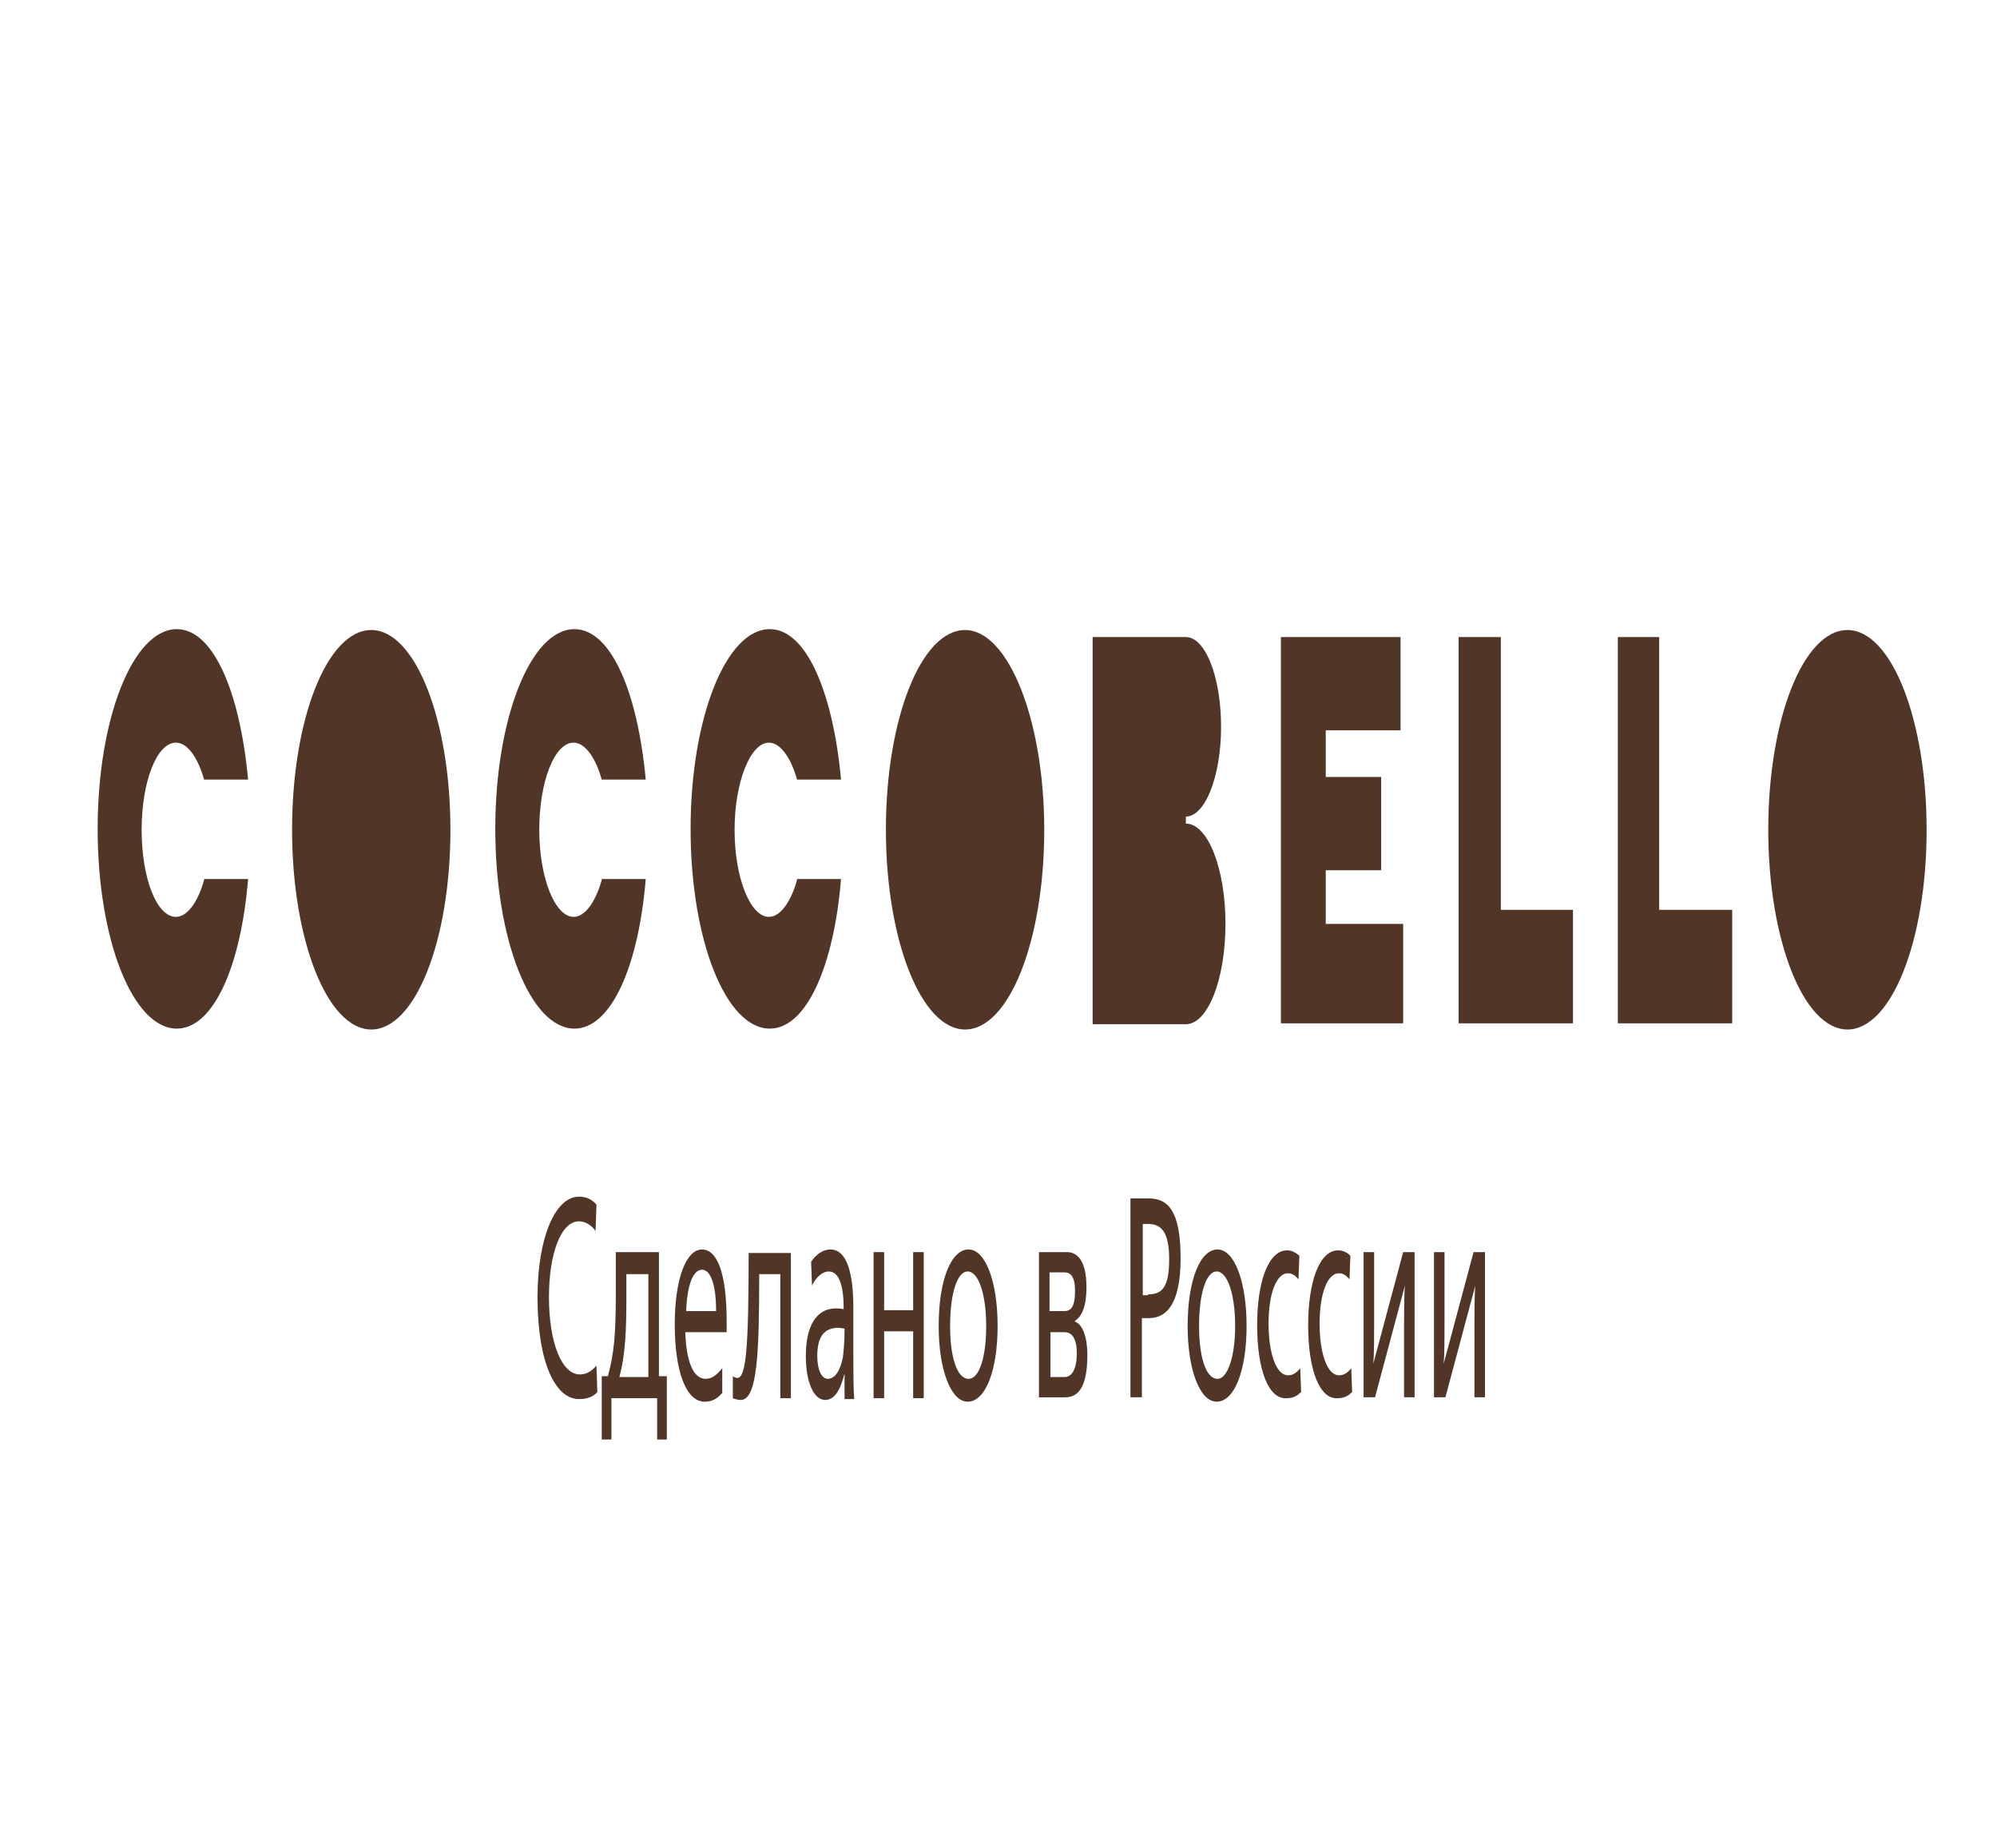 <?xml version="1.0" encoding="utf-8"?><svg version="1.1" id="Layer_1" xmlns="http://www.w3.org/2000/svg" x="0px" y="0px" viewBox="-192 292 227 210" xml:space="preserve" enable-background="new -192 292 227 210"><g><g><path d="M-73.3,386.3c0,12.6-4,22.7-9,22.7c-5,0-9-10.2-9-22.7c0-12.6,4-22.7,9-22.7
			C-77.4,363.6-73.3,373.8-73.3,386.3" fill="#513628"/><path d="M27,386.3c0,12.6-4,22.7-9,22.7c-5,0-9-10.2-9-22.7c0-12.6,4-22.7,9-22.7C23,363.6,27,373.8,27,386.3" fill="#513628"/><path d="M-140.8,386.3c0,12.6-4,22.7-9,22.7c-5,0-9-10.2-9-22.7c0-12.6,4-22.7,9-22.7
			C-144.8,363.6-140.8,373.8-140.8,386.3" fill="#513628"/><path d="M-123.6,392c-0.7,2.5-1.9,4.2-3.2,4.2c-2.1,0-3.9-4.4-3.9-9.9c0-5.4,1.7-9.9,3.9-9.9c1.3,0,2.5,1.7,3.2,4.2h5
			c-0.9-9.8-3.9-17.1-8.1-17.1c-5,0-9,10.2-9,22.7c0,12.6,4,22.7,9,22.7c4.2,0,7.3-7.2,8.1-17H-123.6" fill="#513628"/><path d="M-101.4,392c-0.7,2.5-1.9,4.2-3.2,4.2c-2.1,0-3.9-4.4-3.9-9.9c0-5.4,1.8-9.9,3.9-9.9c1.3,0,2.5,1.7,3.2,4.2h5
			c-0.9-9.8-3.9-17.1-8.1-17.1c-5,0-9,10.2-9,22.7c0,12.6,4,22.7,9,22.7c4.2,0,7.3-7.2,8.1-17H-101.4" fill="#513628"/><path d="M-168.8,392c-0.7,2.5-1.9,4.2-3.2,4.2c-2.2,0-3.9-4.4-3.9-9.9c0-5.4,1.7-9.9,3.9-9.9c1.3,0,2.5,1.7,3.2,4.2h5
			c-0.9-9.8-3.9-17.1-8.1-17.1c-5,0-9,10.2-9,22.7c0,12.6,4,22.7,9,22.7c4.2,0,7.3-7.2,8.1-17H-168.8" fill="#513628"/></g><path d="M-57.2,385.6v-0.8c2.2,0,4-4.6,4-10.2c0-5.7-1.8-10.2-4-10.2h-10.6v44h10.6c2.5,0,4.5-5.1,4.5-11.4
		C-52.7,390.7-54.7,385.6-57.2,385.6" fill="#513628"/><polyline points="-41.3,397 -41.3,390.9 -35,390.9 -35,380.3 -41.3,380.3 -41.3,375 -32.8,375 -32.8,364.4 
		-46.4,364.4 -46.4,408.3 -32.5,408.3 -32.5,397 -41.3,397 	" fill="#513628"/><polyline points="-21.4,395.4 -21.4,364.4 -26.2,364.4 -26.2,408.3 -13.2,408.3 -13.2,395.4 -21.4,395.4 	" fill="#513628"/><polyline points="-3.4,395.4 -3.4,364.4 -8.1,364.4 -8.1,408.3 4.9,408.3 4.9,395.4 -3.4,395.4 	" fill="#513628"/><path d="M-130.9,439.4c0-6.7,2-11.4,4.7-11.4c0.7,0,1.4,0.2,2,0.9l-0.1,3c-0.5-0.7-1.2-1.1-1.9-1.1
		c-2,0-3.4,3.6-3.4,8.6c0,5.3,1.5,8.8,3.5,8.8c0.6,0,1.2-0.2,1.9-1l0.1,3c-0.5,0.6-1.3,0.8-2,0.8
		C-128.8,451.1-130.9,447-130.9,439.4" fill="#513628"/><path d="M-123.6,448.4h0.7c0.7-2.6,0.9-4.6,0.9-9.6v-4.5h4.9v14.1h0.9v7.2h-1.1v-4.7h-5.2v4.7h-1.1V448.4
		 M-118.3,448.4v-11.6h-2.5v2.7c0,3.5-0.1,6.5-0.8,9H-118.3z" fill="#513628"/><path d="M-115.3,442.5c0-5.2,1.3-8.5,3.1-8.5c1.7,0,2.8,2.6,2.8,8.2c0,0.3,0,0.8,0,1.2h-4.7c0.1,3.3,0.9,5.3,2.3,5.3
		c0.8,0,1.3-0.5,1.9-1.2l0,2.8c-0.6,0.7-1.2,1-2,1C-114,451.3-115.3,447.9-115.3,442.5 M-110.6,441c0-3.2-0.7-4.7-1.6-4.7
		c-1,0-1.7,1.7-1.8,4.7H-110.6z" fill="#513628"/><path d="M-108.7,450.9l0-2.5c0.1,0.1,0.4,0.2,0.5,0.2c1,0,1.3-3.3,1.3-14.2h4.8v16.5h-1.2v-14.1h-2.4
		c0,8.9-0.2,14.3-2.1,14.3C-108.1,451.1-108.5,451-108.7,450.9" fill="#513628"/><path d="M-100.4,446.1c0-3.4,1.2-5.4,3.4-5.4c0.3,0,0.6,0,0.9,0.1v-0.1c0-2.8-0.6-4.2-1.7-4.2c-0.7,0-1.4,0.6-1.9,1.6
		l-0.1-2.7c0.6-0.9,1.4-1.4,2.2-1.4c1.9,0,2.6,2.8,2.6,6.6c0,2.1,0,4.7,0,5.4c0,1.8,0,3.8,0.1,5h-1.1c0-0.3,0-0.9,0-1.4
		c0-0.4,0-1,0-1.5h0c-0.5,2-1.2,3-2.2,3C-99.5,451.1-100.4,449.1-100.4,446.1 M-96.2,446.3c0.1-0.7,0.2-1.8,0.2-3.3
		c-0.1,0-0.4-0.1-0.7-0.1c-1.6,0-2.4,1-2.4,3.2c0,1.6,0.5,2.6,1.2,2.6C-97.1,448.7-96.5,447.8-96.2,446.3z" fill="#513628"/><polyline points="-92.7,434.3 -91.5,434.3 -91.5,440.9 -88.2,440.9 -88.2,434.3 -87,434.3 -87,450.9 -88.2,450.9 
		-88.2,443.3 -91.5,443.3 -91.5,450.9 -92.7,450.9 -92.7,434.3 	" fill="#513628"/><path d="M-85.3,442.7c0-5.2,1.4-8.7,3.4-8.7c1.9,0,3.3,3.6,3.3,8.7c0,5.1-1.4,8.6-3.4,8.6
		C-83.9,451.3-85.3,447.7-85.3,442.7 M-79.9,442.7c0-3.7-0.9-6.2-2.1-6.2c-1.2,0-2,2.5-2,6.2c0,3.6,0.8,6,2.1,6
		C-80.7,448.7-79.9,446.3-79.9,442.7z" fill="#513628"/><path d="M-73.8,434.3h3.1c1.1,0,2.2,0.9,2.2,4c0,2.1-0.5,3.3-1.3,3.8v0.1c0.8,0.3,1.4,1.6,1.4,3.8
		c0,3.9-1.2,4.8-2.5,4.8h-3V434.3 M-71,441c0.8,0,1.2-0.6,1.2-2.3c0-1.6-0.5-2.1-1.2-2.1h-1.7v4.4H-71z M-71,448.5
		c0.9,0,1.4-1,1.4-2.7c0-1.6-0.5-2.4-1.4-2.4h-1.6v5.1H-71z" fill="#513628"/><path d="M-63.5,428.2h2.1c2.1,0,3.6,1.3,3.6,6.8c0,5.5-1.8,6.8-3.6,6.8h-0.8v9h-1.3V428.2 M-61.5,439.1
		c1.6,0,2.4-0.8,2.4-4c0-3.1-0.9-4-2.4-4h-0.6v8.1H-61.5z" fill="#513628"/><path d="M-57,442.7c0-5.2,1.4-8.7,3.4-8.7c1.9,0,3.3,3.6,3.3,8.7c0,5.1-1.4,8.6-3.4,8.6C-55.6,451.3-57,447.7-57,442.7
		 M-51.6,442.7c0-3.7-0.9-6.2-2.1-6.2c-1.2,0-2,2.5-2,6.2c0,3.6,0.8,6,2.1,6C-52.5,448.7-51.6,446.3-51.6,442.7z" fill="#513628"/><path d="M-49.1,442.6c0-5,1.3-8.5,3.4-8.5c0.5,0,0.9,0.2,1.4,0.6l-0.1,2.7c-0.4-0.5-0.8-0.7-1.2-0.7
		c-1.3,0-2.2,2.3-2.2,5.7c0,3.5,0.9,5.9,2.2,5.9c0.5,0,0.9-0.2,1.4-0.8l0.1,2.7c-0.5,0.5-1,0.7-1.6,0.7
		C-47.8,451.1-49.1,447.7-49.1,442.6" fill="#513628"/><path d="M-43.3,442.6c0-5,1.3-8.5,3.4-8.5c0.5,0,1,0.2,1.4,0.6l-0.1,2.7c-0.4-0.5-0.8-0.7-1.2-0.7
		c-1.3,0-2.2,2.3-2.2,5.7c0,3.5,0.9,5.9,2.2,5.9c0.5,0,0.9-0.2,1.4-0.8l0.1,2.7c-0.5,0.5-1,0.7-1.6,0.7
		C-42,451.1-43.3,447.7-43.3,442.6" fill="#513628"/><path d="M-37,434.3h1.2v8.1c0,1.4,0,3.6-0.1,4.6h0l3.4-12.7h1.3v16.5h-1.2v-8.1c0-1.4,0-3.6,0.1-4.6h0l-3.4,12.7H-37
		V434.3" fill="#513628"/><path d="M-29,434.3h1.2v8.1c0,1.4,0,3.6-0.1,4.6h0l3.4-12.7h1.3v16.5h-1.2v-8.1c0-1.4,0-3.6,0.1-4.6h0l-3.4,12.7H-29
		V434.3" fill="#513628"/></g></svg>